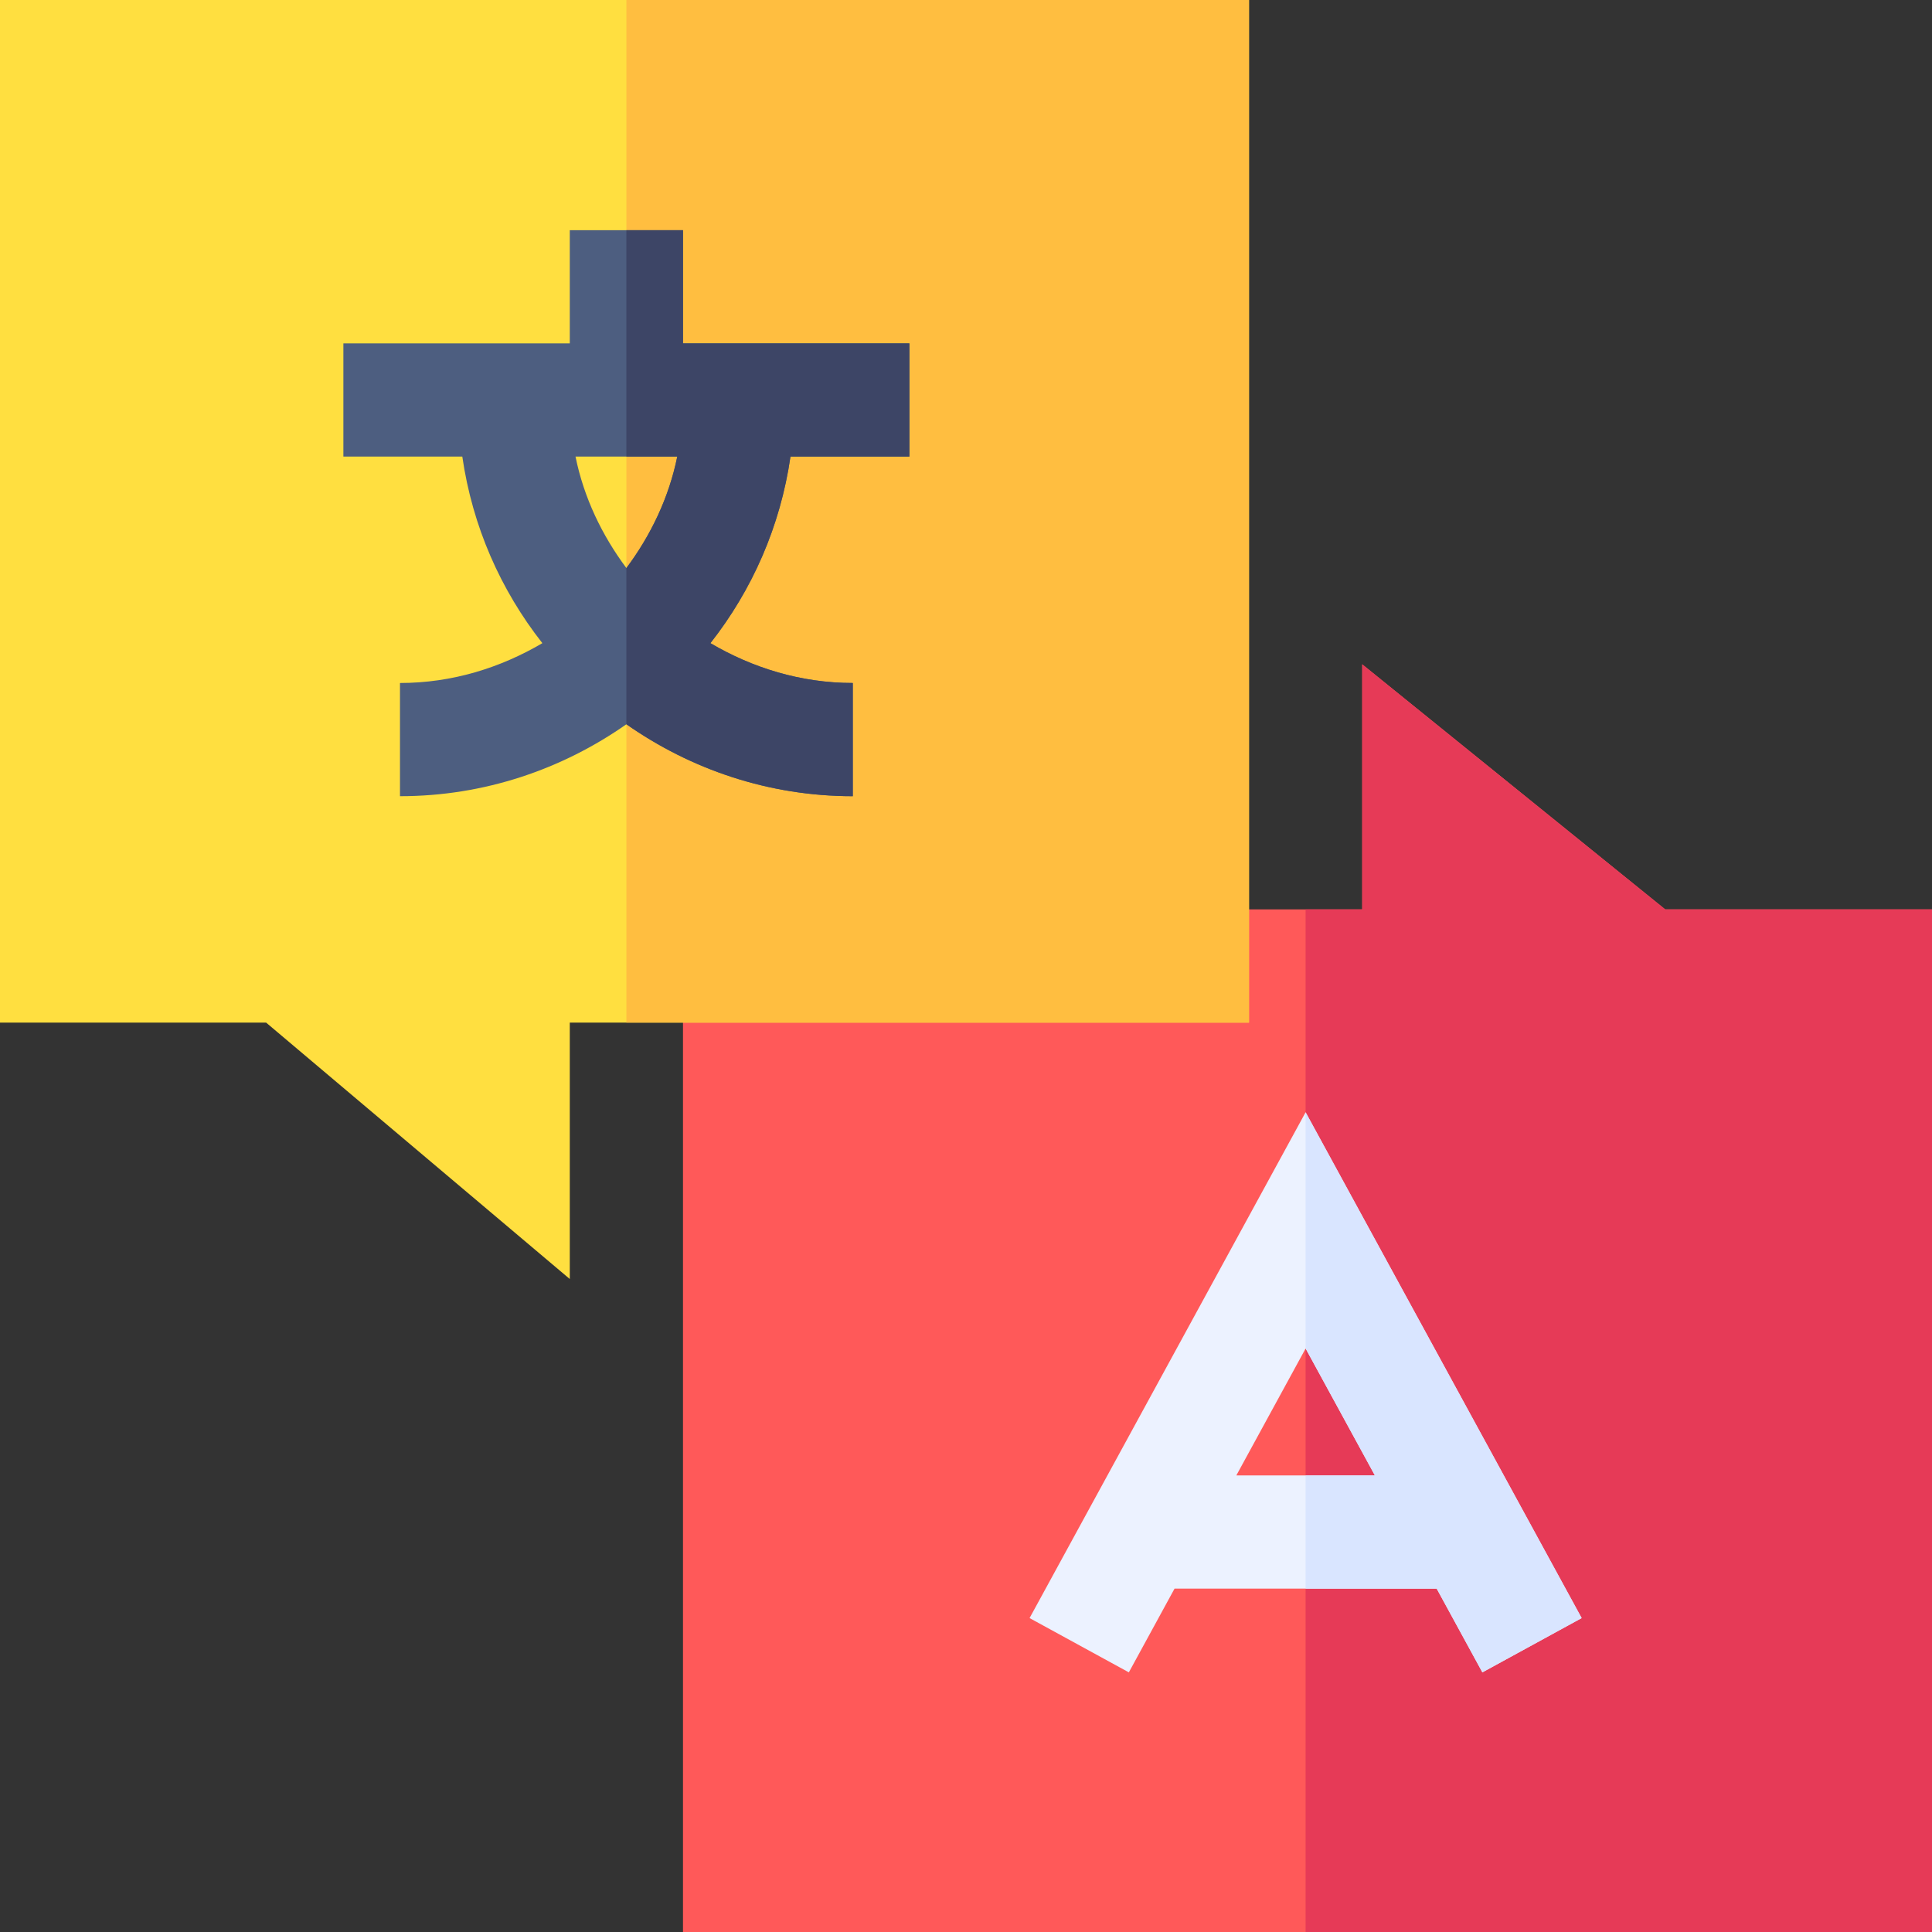 <svg id="Capa_1" enable-background="new 0 0 512 512" height="512" viewBox="0 0 512 512" width="512" xmlns="http://www.w3.org/2000/svg"><rect x="0" y="0" width="512" height="512" fill="#333333" stroke="none"/><g><g><path d="m512 512h-331v-271h180v-64.951l80.303 64.951h70.697z" fill="#ff5959"/></g><path d="m361 176.049v64.951h-15v271h166v-271h-70.697z" fill="#e63a57"/><g><path d="m151 338.954-80.479-67.954h-70.521v-271h331v271h-180z" fill="#ffdf40"/></g><path d="m166 0h165v271h-165z" fill="#ffbe40"/><g id="Translation_1_"><path d="m392.846 443.192 26.309-14.385-73.155-134.047-73.154 134.048 26.309 14.385 12.112-22.193h69.467zm-65.204-52.192 18.358-33.633 18.358 33.633z" fill="#ecf2ff"/><path d="m241 121v-30h-60v-30h-30v30h-60v30h31.516c2.686 18.53 10.15 35.352 21.215 49.444-11.126 6.54-23.914 10.556-37.731 10.556v30c22.332 0 42.962-7.128 60-19.063 17.038 11.935 37.668 19.063 60 19.063v-30c-13.817 0-26.605-4.016-37.731-10.556 11.065-14.092 18.528-30.914 21.215-49.444zm-75 29.542c-6.445-8.657-11.252-18.591-13.484-29.542h26.968c-2.232 10.952-7.039 20.885-13.484 29.542z" fill="#4d5e80"/></g><path d="m181 61h-15v60h13.484c-2.232 10.952-7.039 20.885-13.484 29.542v41.395c17.038 11.935 37.668 19.063 60 19.063v-30c-13.817 0-26.605-4.016-37.731-10.556 11.065-14.092 18.528-30.914 21.215-49.444h31.516v-30h-60z" fill="#3d4566"/><path d="m364.358 391h-18.358v30h34.733l12.113 22.192 26.308-14.384-73.154-134.048v62.607z" fill="#d9e5ff"/></g></svg>